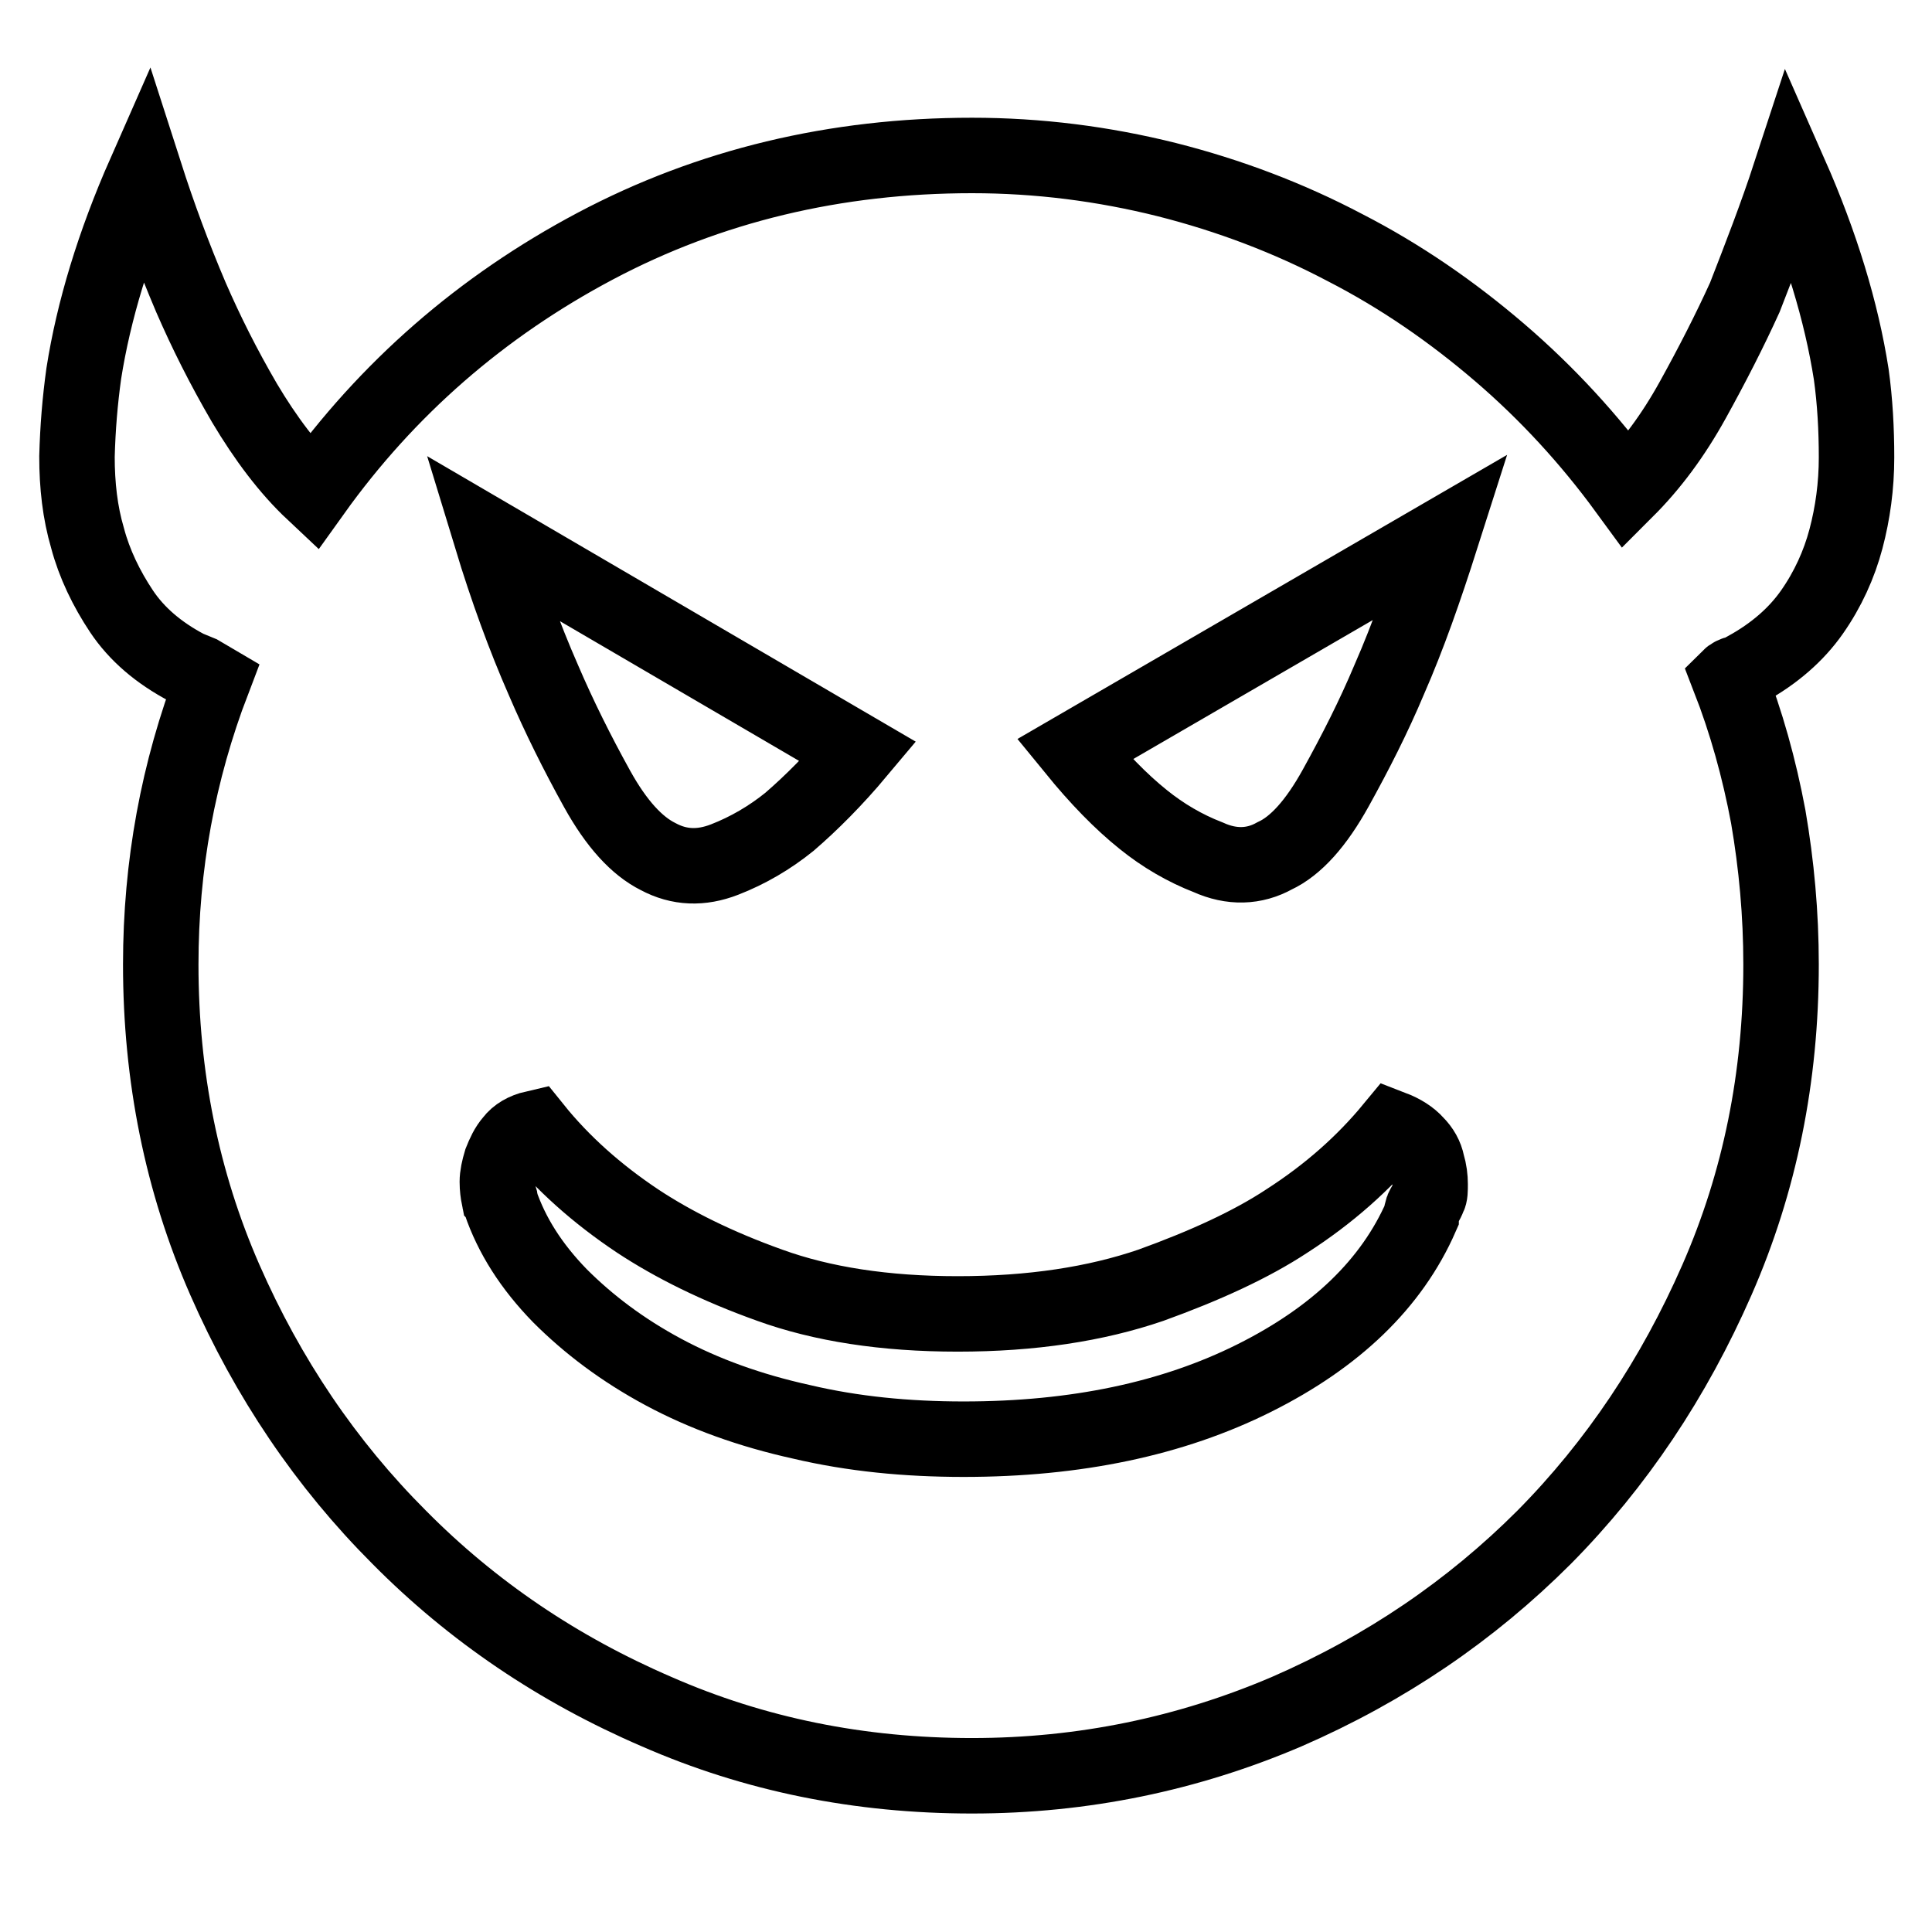 <?xml version="1.0" encoding="utf-8"?>
<!-- Svg Vector Icons : http://www.onlinewebfonts.com/icon -->
<!DOCTYPE svg PUBLIC "-//W3C//DTD SVG 1.1//EN" "http://www.w3.org/Graphics/SVG/1.1/DTD/svg11.dtd">
<svg version="1.1" xmlns="http://www.w3.org/2000/svg" xmlns:xlink="http://www.w3.org/1999/xlink" x="0px" y="0px" viewBox="0 0 256 256" enable-background="new 0 0 256 256" xml:space="preserve">
<g> <path stroke-width="10" fill-opacity="0" stroke="#000000"  d="M237.2,23.1c4.1,9.3,6.8,18.2,8.1,26.5c0.5,3.6,0.7,7.3,0.7,11c0,3.8-0.5,7.4-1.4,10.8 c-0.9,3.4-2.4,6.7-4.5,9.7c-2.1,3-5,5.5-8.6,7.5c-0.3,0.3-0.7,0.5-1.2,0.6c-0.5,0.1-0.9,0.3-1.2,0.6c2.3,5.9,4,12,5.2,18.4 c1.1,6.4,1.7,12.9,1.7,19.6c0,14.9-2.8,28.8-8.5,41.8s-13.3,24.4-22.9,34.1c-9.7,9.7-21,17.4-34.1,23.1c-13.1,5.6-27,8.5-41.7,8.5 c-14.9,0-28.8-2.8-41.8-8.5c-13-5.6-24.4-13.3-34.1-23.1c-9.7-9.7-17.4-21.1-23.1-34.1s-8.5-27-8.5-41.8c0-13.1,2.3-25.6,6.9-37.6 l-1.7-1l-1.7-0.7c-3.8-2-6.7-4.5-8.7-7.5s-3.6-6.3-4.5-9.7c-1-3.4-1.4-7-1.4-10.8c0.1-3.8,0.4-7.4,0.9-11c1.3-8.3,4-17.2,8.1-26.5 c1.8,5.6,3.8,11,6.1,16.4c2,4.6,4.3,9.2,7.1,14c2.8,4.7,5.8,8.7,9.1,11.8c9.8-13.7,22.3-24.6,37.4-32.6c15.1-8,31.8-12,49.9-12 c8.8,0,17.4,1.1,25.8,3.2c8.3,2.1,16.2,5.1,23.6,9c7.4,3.8,14.2,8.5,20.5,13.9s11.9,11.5,16.8,18.2c3.3-3.3,6.2-7.2,8.8-11.9 c2.6-4.7,4.9-9.2,6.9-13.6C233.3,34,235.4,28.6,237.2,23.1L237.2,23.1z M65.1,71.2c2.1,6.9,4.4,13.2,6.9,18.9 c2.1,4.9,4.5,9.7,7.1,14.4c2.6,4.7,5.3,7.6,8.1,9c2.8,1.5,5.7,1.6,8.8,0.4c3.1-1.2,6-2.9,8.6-5c2.9-2.5,6-5.6,9.1-9.3L65.1,71.2z  M189.3,158.6c0.2-0.3,0.2-0.9,0.2-1.7s-0.1-1.7-0.4-2.7c-0.2-1-0.7-1.9-1.5-2.7c-0.7-0.8-1.8-1.5-3.1-2c-3.8,4.6-8.4,8.7-14,12.3 c-4.7,3.1-10.8,5.9-18,8.5c-7.3,2.5-15.8,3.8-25.6,3.8c-9.7,0-18-1.3-24.9-3.8c-7-2.5-12.8-5.4-17.5-8.5c-5.4-3.6-10-7.7-13.7-12.3 c-1.3,0.3-2.3,0.9-2.9,1.7c-0.7,0.8-1.1,1.7-1.5,2.7c-0.3,1-0.5,1.9-0.5,2.7s0.1,1.5,0.2,2c0.2,0.2,0.2,0.4,0.2,0.7 c1.5,4.4,4.1,8.5,7.9,12.4c3.8,3.8,8.3,7.2,13.7,10.1c5.4,2.9,11.5,5.1,18.3,6.6c6.8,1.6,13.9,2.3,21.5,2.3 c14.9,0,27.7-2.7,38.5-8.1c10.8-5.4,18.2-12.5,22.1-21.4c0-0.3,0.1-0.7,0.2-1S189,159.4,189.3,158.6L189.3,158.6z M168.9,113.4 c2.8-1.3,5.5-4.3,8.1-9c2.6-4.7,5-9.4,7.1-14.4c2.5-5.7,4.7-12,6.9-18.9l-48.6,28.2c3.1,3.8,6.1,6.9,9.1,9.3c2.6,2.1,5.5,3.8,8.6,5 C163.2,115,166.2,114.9,168.9,113.4z"/></g>
</svg>